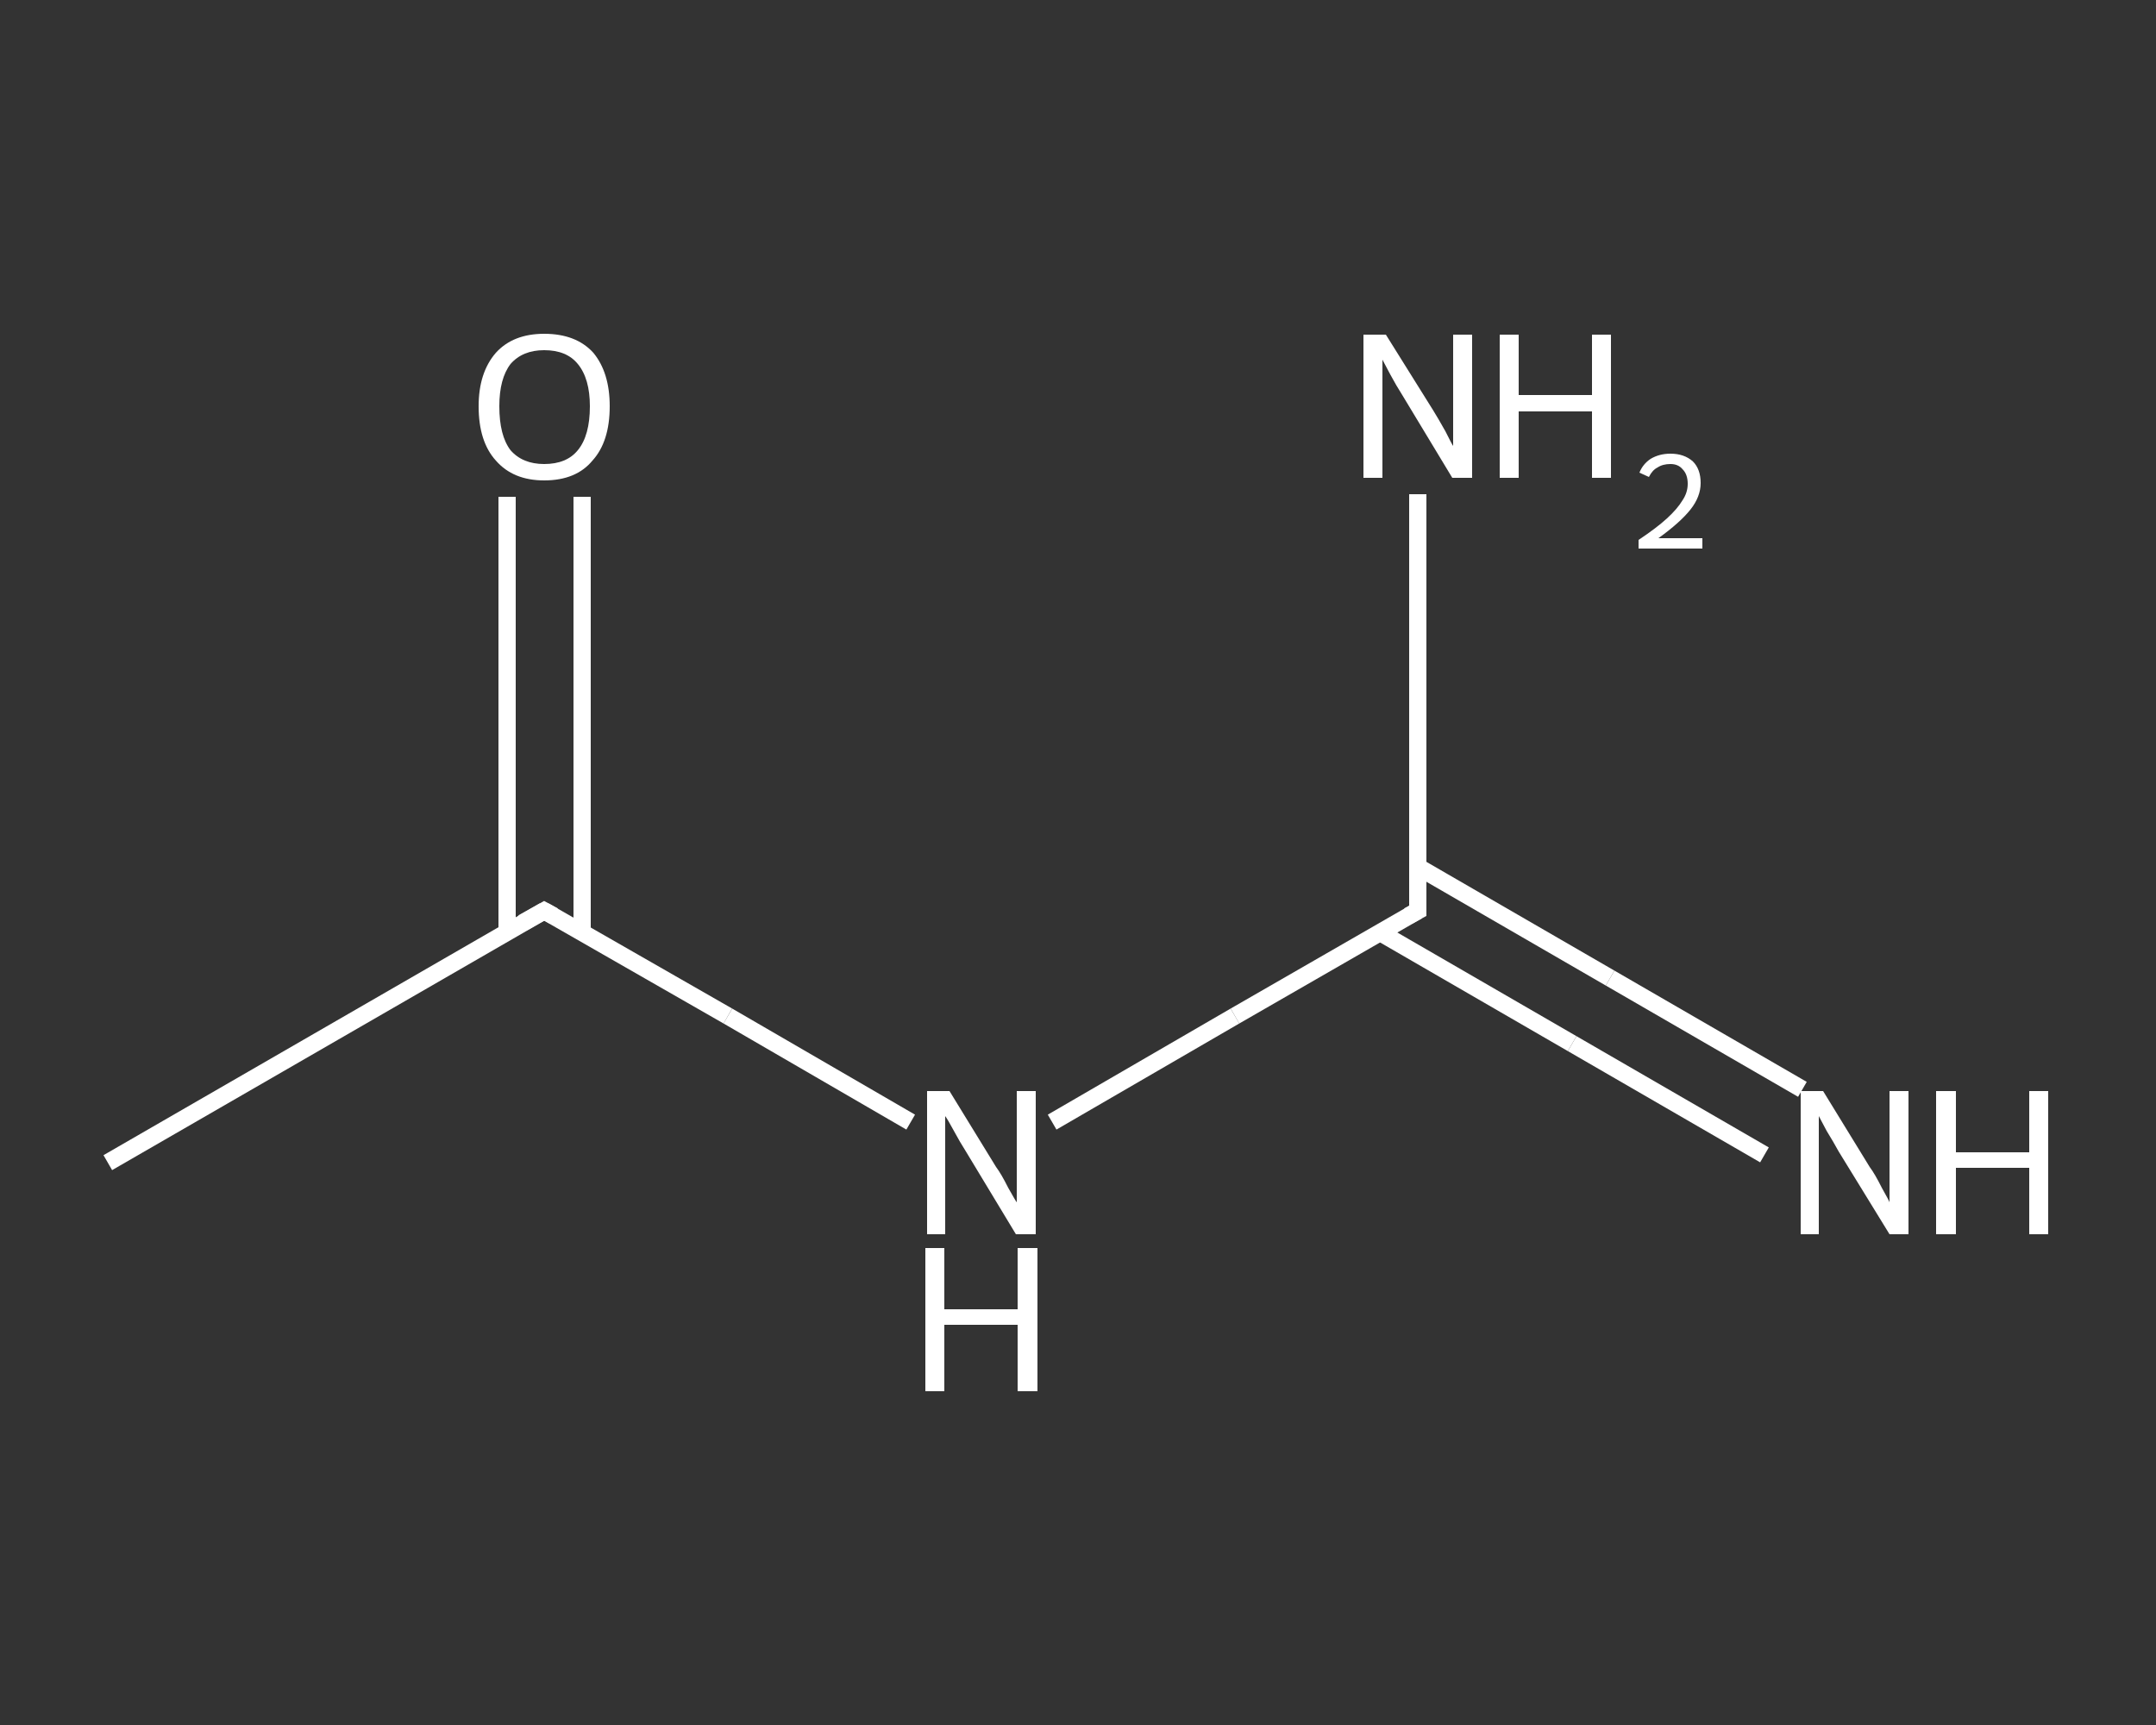 <?xml version='1.0' encoding='iso-8859-1'?>
<svg version='1.1' baseProfile='full'
              xmlns='http://www.w3.org/2000/svg'
                      xmlns:rdkit='http://www.rdkit.org/xml'
                      xmlns:xlink='http://www.w3.org/1999/xlink'
                  xml:space='preserve'
width='250px' height='200px' viewBox='0 0 250 200'>
<rect x="0" y="0" width="250" height="200" fill="#333333" stroke="none"/>
<!-- END OF HEADER -->
<rect style='opacity:1.0;fill:transparent;stroke:none' width='250.0' height='200.0' x='0.0' y='0.0'> </rect>
<path class='bond-0 atom-0 atom-1' d='M 12.5,134.8 L 63.1,105.6' style='fill:none;fill-rule:evenodd;stroke:#FFFFFF;stroke-width:2.0px;stroke-linecap:butt;stroke-linejoin:miter;stroke-opacity:1' />
<path class='bond-1 atom-1 atom-2' d='M 67.5,108.1 L 67.5,82.9' style='fill:none;fill-rule:evenodd;stroke:#FFFFFF;stroke-width:2.0px;stroke-linecap:butt;stroke-linejoin:miter;stroke-opacity:1' />
<path class='bond-1 atom-1 atom-2' d='M 67.5,82.9 L 67.5,57.6' style='fill:none;fill-rule:evenodd;stroke:#FFFFFF;stroke-width:2.0px;stroke-linecap:butt;stroke-linejoin:miter;stroke-opacity:1' />
<path class='bond-1 atom-1 atom-2' d='M 58.8,108.1 L 58.8,82.9' style='fill:none;fill-rule:evenodd;stroke:#FFFFFF;stroke-width:2.0px;stroke-linecap:butt;stroke-linejoin:miter;stroke-opacity:1' />
<path class='bond-1 atom-1 atom-2' d='M 58.8,82.9 L 58.8,57.6' style='fill:none;fill-rule:evenodd;stroke:#FFFFFF;stroke-width:2.0px;stroke-linecap:butt;stroke-linejoin:miter;stroke-opacity:1' />
<path class='bond-2 atom-1 atom-3' d='M 63.1,105.6 L 84.4,117.8' style='fill:none;fill-rule:evenodd;stroke:#FFFFFF;stroke-width:2.0px;stroke-linecap:butt;stroke-linejoin:miter;stroke-opacity:1' />
<path class='bond-2 atom-1 atom-3' d='M 84.4,117.8 L 105.6,130.1' style='fill:none;fill-rule:evenodd;stroke:#FFFFFF;stroke-width:2.0px;stroke-linecap:butt;stroke-linejoin:miter;stroke-opacity:1' />
<path class='bond-3 atom-3 atom-4' d='M 122.0,130.1 L 143.2,117.8' style='fill:none;fill-rule:evenodd;stroke:#FFFFFF;stroke-width:2.0px;stroke-linecap:butt;stroke-linejoin:miter;stroke-opacity:1' />
<path class='bond-3 atom-3 atom-4' d='M 143.2,117.8 L 164.4,105.6' style='fill:none;fill-rule:evenodd;stroke:#FFFFFF;stroke-width:2.0px;stroke-linecap:butt;stroke-linejoin:miter;stroke-opacity:1' />
<path class='bond-4 atom-4 atom-5' d='M 160.0,108.1 L 182.3,121.0' style='fill:none;fill-rule:evenodd;stroke:#FFFFFF;stroke-width:2.0px;stroke-linecap:butt;stroke-linejoin:miter;stroke-opacity:1' />
<path class='bond-4 atom-4 atom-5' d='M 182.3,121.0 L 204.6,133.9' style='fill:none;fill-rule:evenodd;stroke:#FFFFFF;stroke-width:2.0px;stroke-linecap:butt;stroke-linejoin:miter;stroke-opacity:1' />
<path class='bond-4 atom-4 atom-5' d='M 164.4,100.5 L 186.7,113.4' style='fill:none;fill-rule:evenodd;stroke:#FFFFFF;stroke-width:2.0px;stroke-linecap:butt;stroke-linejoin:miter;stroke-opacity:1' />
<path class='bond-4 atom-4 atom-5' d='M 186.7,113.4 L 209.0,126.3' style='fill:none;fill-rule:evenodd;stroke:#FFFFFF;stroke-width:2.0px;stroke-linecap:butt;stroke-linejoin:miter;stroke-opacity:1' />
<path class='bond-5 atom-4 atom-6' d='M 164.4,105.6 L 164.4,81.4' style='fill:none;fill-rule:evenodd;stroke:#FFFFFF;stroke-width:2.0px;stroke-linecap:butt;stroke-linejoin:miter;stroke-opacity:1' />
<path class='bond-5 atom-4 atom-6' d='M 164.4,81.4 L 164.4,57.3' style='fill:none;fill-rule:evenodd;stroke:#FFFFFF;stroke-width:2.0px;stroke-linecap:butt;stroke-linejoin:miter;stroke-opacity:1' />
<path d='M 60.6,107.0 L 63.1,105.6 L 64.2,106.2' style='fill:none;stroke:#FFFFFF;stroke-width:2.0px;stroke-linecap:butt;stroke-linejoin:miter;stroke-opacity:1;' />
<path d='M 163.3,106.2 L 164.4,105.6 L 164.4,104.4' style='fill:none;stroke:#FFFFFF;stroke-width:2.0px;stroke-linecap:butt;stroke-linejoin:miter;stroke-opacity:1;' />
<path class='atom-2' d='M 55.5 47.1
Q 55.5 43.2, 57.5 40.9
Q 59.5 38.7, 63.1 38.7
Q 66.8 38.7, 68.8 40.9
Q 70.7 43.2, 70.7 47.1
Q 70.7 51.2, 68.7 53.4
Q 66.8 55.7, 63.1 55.7
Q 59.5 55.7, 57.5 53.4
Q 55.5 51.2, 55.5 47.1
M 63.1 53.8
Q 65.7 53.8, 67.0 52.2
Q 68.4 50.5, 68.4 47.1
Q 68.4 43.9, 67.0 42.2
Q 65.7 40.6, 63.1 40.6
Q 60.6 40.6, 59.2 42.2
Q 57.9 43.9, 57.9 47.1
Q 57.9 50.5, 59.2 52.2
Q 60.6 53.8, 63.1 53.8
' fill='#FFFFFF'/>
<path class='atom-3' d='M 110.1 126.5
L 115.5 135.3
Q 116.1 136.1, 116.9 137.7
Q 117.8 139.3, 117.9 139.4
L 117.9 126.5
L 120.1 126.5
L 120.1 143.1
L 117.8 143.1
L 112.0 133.5
Q 111.3 132.4, 110.6 131.1
Q 109.9 129.8, 109.6 129.4
L 109.6 143.1
L 107.5 143.1
L 107.5 126.5
L 110.1 126.5
' fill='#FFFFFF'/>
<path class='atom-3' d='M 107.3 144.7
L 109.5 144.7
L 109.5 151.8
L 118.0 151.8
L 118.0 144.7
L 120.3 144.7
L 120.3 161.3
L 118.0 161.3
L 118.0 153.6
L 109.5 153.6
L 109.5 161.3
L 107.3 161.3
L 107.3 144.7
' fill='#FFFFFF'/>
<path class='atom-5' d='M 211.4 126.5
L 216.8 135.3
Q 217.4 136.1, 218.2 137.7
Q 219.1 139.3, 219.1 139.4
L 219.1 126.5
L 221.3 126.5
L 221.3 143.1
L 219.1 143.1
L 213.2 133.5
Q 212.6 132.4, 211.8 131.1
Q 211.1 129.8, 210.9 129.4
L 210.9 143.1
L 208.8 143.1
L 208.8 126.5
L 211.4 126.5
' fill='#FFFFFF'/>
<path class='atom-5' d='M 224.5 126.5
L 226.8 126.5
L 226.8 133.6
L 235.3 133.6
L 235.3 126.5
L 237.5 126.5
L 237.5 143.1
L 235.3 143.1
L 235.3 135.4
L 226.8 135.4
L 226.8 143.1
L 224.5 143.1
L 224.5 126.5
' fill='#FFFFFF'/>
<path class='atom-6' d='M 160.7 38.8
L 166.2 47.6
Q 166.7 48.4, 167.6 50.0
Q 168.4 51.6, 168.5 51.7
L 168.5 38.8
L 170.7 38.8
L 170.7 55.4
L 168.4 55.4
L 162.6 45.8
Q 161.9 44.7, 161.2 43.4
Q 160.5 42.1, 160.3 41.7
L 160.3 55.4
L 158.1 55.4
L 158.1 38.8
L 160.7 38.8
' fill='#FFFFFF'/>
<path class='atom-6' d='M 173.9 38.8
L 176.1 38.8
L 176.1 45.8
L 184.6 45.8
L 184.6 38.8
L 186.8 38.8
L 186.8 55.4
L 184.6 55.4
L 184.6 47.7
L 176.1 47.7
L 176.1 55.4
L 173.9 55.4
L 173.9 38.8
' fill='#FFFFFF'/>
<path class='atom-6' d='M 190.1 54.8
Q 190.5 53.8, 191.4 53.2
Q 192.4 52.6, 193.7 52.6
Q 195.3 52.6, 196.3 53.5
Q 197.2 54.4, 197.2 56.0
Q 197.2 57.6, 196.0 59.1
Q 194.8 60.6, 192.3 62.4
L 197.4 62.4
L 197.4 63.6
L 190.0 63.6
L 190.0 62.6
Q 192.1 61.2, 193.3 60.1
Q 194.5 59.0, 195.1 58.0
Q 195.7 57.1, 195.7 56.1
Q 195.7 55.0, 195.1 54.4
Q 194.6 53.8, 193.7 53.8
Q 192.8 53.8, 192.2 54.2
Q 191.6 54.5, 191.2 55.3
L 190.1 54.8
' fill='#FFFFFF'/>
</svg>
